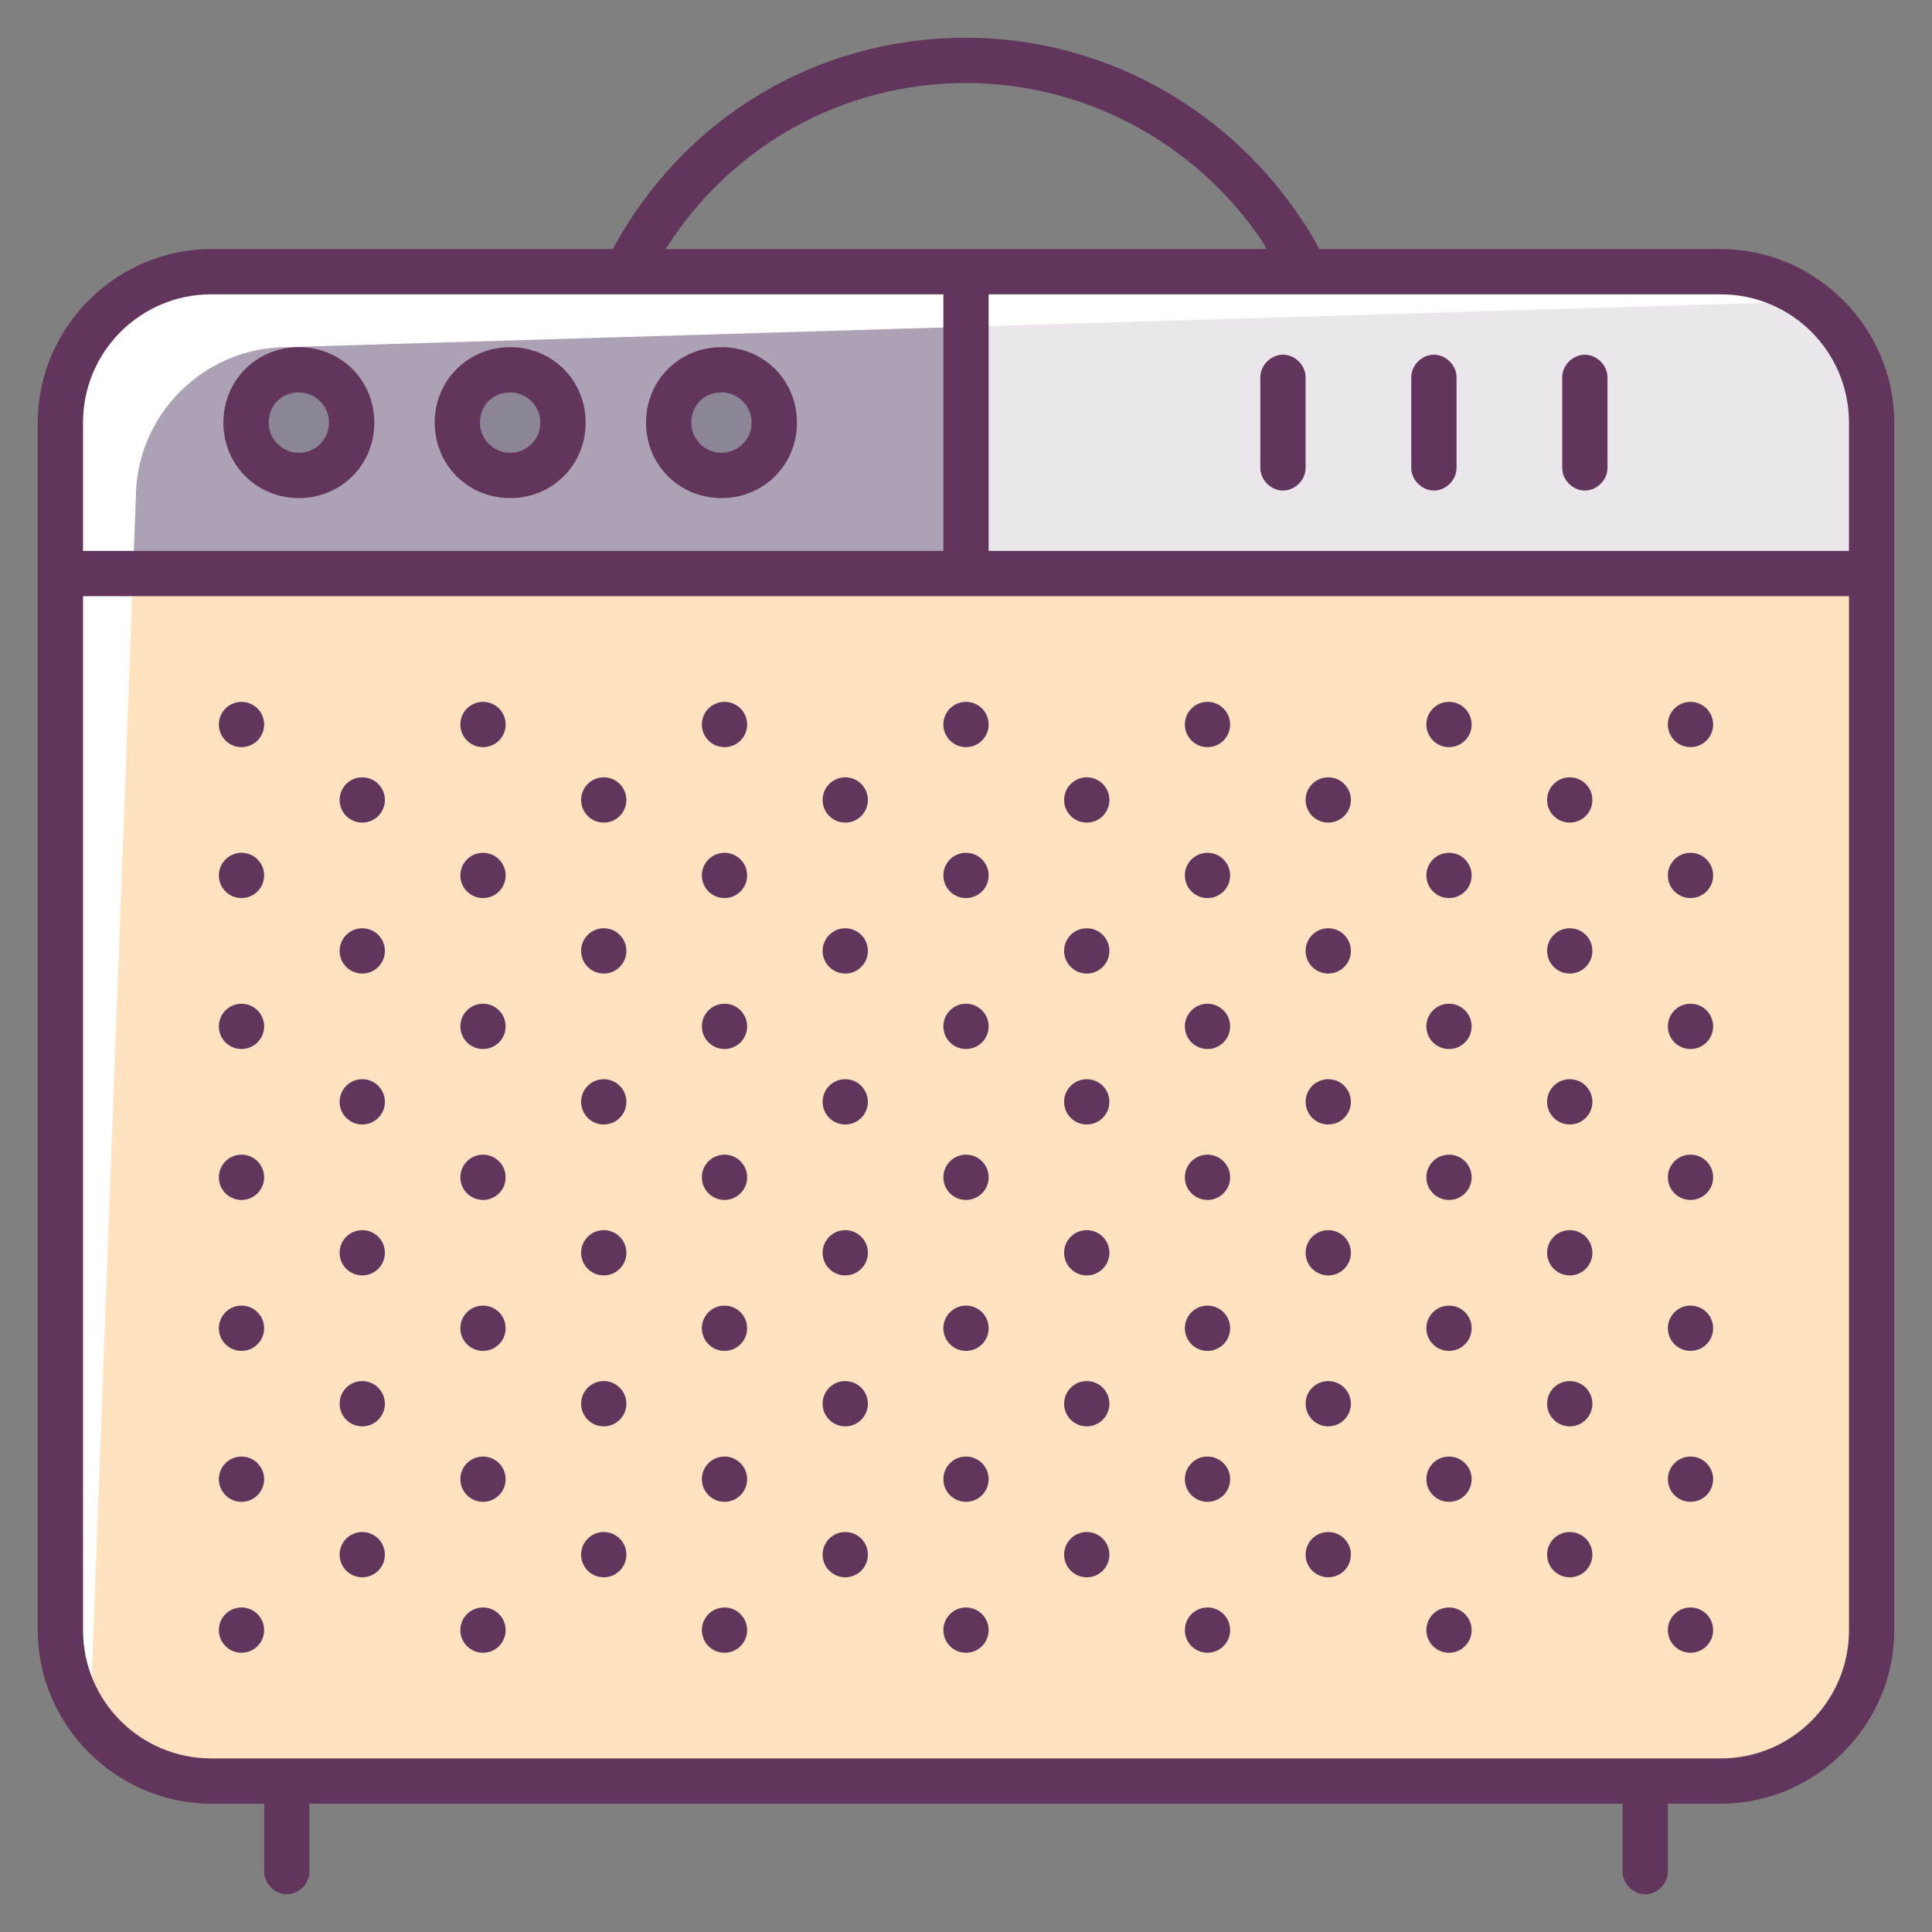 <?xml version="1.0" ?><!DOCTYPE svg  PUBLIC '-//W3C//DTD SVG 1.1//EN'  'http://www.w3.org/Graphics/SVG/1.1/DTD/svg11.dtd'><svg enable-background="new 0 0 128 128" id="Слой_1" version="1.1" viewBox="0 0 128 128" xml:space="preserve" xmlns="http://www.w3.org/2000/svg" xmlns:xlink="http://www.w3.org/1999/xlink"><rect x="0" y="0" width="128" height="128" fill="#808080" stroke="none"/><g><path d="M114,118H14c-5.5,0-10-4.5-10-10V28c0-5.5,4.5-10,10-10h100c5.5,0,10,4.5,10,10v80   C124,113.5,119.5,118,114,118z" fill="#FFE3C1"/></g><g><path d="M4,28v10h120V28c0-5.5-4.5-10-10-10H14C8.5,18,4,22.5,4,28z" fill="#EAE6EC"/></g><g><path d="M4,28v10h120V28c0-5.5-4.5-10-10-10H14C8.5,18,4,22.5,4,28z" fill="#EAE6EC"/></g><g><path d="M64,18H14C8.5,18,4,22.5,4,28v10h60V18z" fill="#ADA2B5"/></g><g><g><path d="M9,33c0-5.5,4.5-10,10-10l100-3c1.5,0,2.9,3.3,4.1,3.9c-1.6-3.5-5.1-5.9-9.1-5.9H14C8.5,18,4,22.5,4,28v80    c0,4.1,2.4,7.5,5.9,9.1C9.3,115.9,6,114.5,6,113L9,33z" fill="#FFFFFF"/></g></g><g opacity="0.2"><circle cx="19.8" cy="28" fill="#0C0F13" r="3.5"/></g><g opacity="0.2"><circle cx="33.8" cy="28" fill="#0C0F13" r="3.5"/></g><g opacity="0.2"><circle cx="47.8" cy="28" fill="#0C0F13" r="3.5"/></g><g><g><circle cx="64" cy="58" fill="#62355C" r="1.5"/></g><g><circle cx="64" cy="48" fill="#62355C" r="1.5"/></g><g><circle cx="64" cy="68" fill="#62355C" r="1.5"/></g><g><circle cx="64" cy="78" fill="#62355C" r="1.5"/></g><g><circle cx="64" cy="88" fill="#62355C" r="1.5"/></g><g><circle cx="64" cy="98" fill="#62355C" r="1.5"/></g><g><circle cx="64" cy="108" fill="#62355C" r="1.5"/></g><g><circle cx="72" cy="53" fill="#62355C" r="1.5"/></g><g><circle cx="72" cy="63" fill="#62355C" r="1.5"/></g><g><circle cx="72" cy="73" fill="#62355C" r="1.5"/></g><g><circle cx="72" cy="83" fill="#62355C" r="1.5"/></g><g><circle cx="72" cy="93" fill="#62355C" r="1.5"/></g><g><circle cx="72" cy="103" fill="#62355C" r="1.5"/></g><g><circle cx="80" cy="58" fill="#62355C" r="1.5"/></g><g><circle cx="80" cy="48" fill="#62355C" r="1.5"/></g><g><circle cx="80" cy="68" fill="#62355C" r="1.5"/></g><g><circle cx="80" cy="78" fill="#62355C" r="1.5"/></g><g><circle cx="80" cy="88" fill="#62355C" r="1.5"/></g><g><circle cx="80" cy="98" fill="#62355C" r="1.5"/></g><g><circle cx="80" cy="108" fill="#62355C" r="1.5"/></g><g><circle cx="88" cy="53" fill="#62355C" r="1.5"/></g><g><circle cx="88" cy="63" fill="#62355C" r="1.5"/></g><g><circle cx="88" cy="73" fill="#62355C" r="1.5"/></g><g><circle cx="88" cy="83" fill="#62355C" r="1.5"/></g><g><circle cx="88" cy="93" fill="#62355C" r="1.5"/></g><g><circle cx="88" cy="103" fill="#62355C" r="1.5"/></g><g><circle cx="96" cy="58" fill="#62355C" r="1.5"/></g><g><circle cx="96" cy="48" fill="#62355C" r="1.5"/></g><g><circle cx="96" cy="68" fill="#62355C" r="1.5"/></g><g><circle cx="96" cy="78" fill="#62355C" r="1.5"/></g><g><circle cx="96" cy="88" fill="#62355C" r="1.5"/></g><g><circle cx="96" cy="98" fill="#62355C" r="1.5"/></g><g><circle cx="96" cy="108" fill="#62355C" r="1.5"/></g><g><circle cx="104" cy="53" fill="#62355C" r="1.5"/></g><g><circle cx="104" cy="63" fill="#62355C" r="1.5"/></g><g><circle cx="104" cy="73" fill="#62355C" r="1.5"/></g><g><circle cx="104" cy="83" fill="#62355C" r="1.5"/></g><g><circle cx="104" cy="93" fill="#62355C" r="1.5"/></g><g><circle cx="104" cy="103" fill="#62355C" r="1.5"/></g><g><circle cx="112" cy="58" fill="#62355C" r="1.5"/></g><g><circle cx="112" cy="48" fill="#62355C" r="1.5"/></g><g><circle cx="112" cy="68" fill="#62355C" r="1.5"/></g><g><circle cx="112" cy="78" fill="#62355C" r="1.5"/></g><g><circle cx="112" cy="88" fill="#62355C" r="1.5"/></g><g><circle cx="112" cy="98" fill="#62355C" r="1.5"/></g><g><circle cx="112" cy="108" fill="#62355C" r="1.5"/></g><g><circle cx="16" cy="58" fill="#62355C" r="1.5"/></g><g><circle cx="16" cy="48" fill="#62355C" r="1.5"/></g><g><circle cx="16" cy="68" fill="#62355C" r="1.5"/></g><g><circle cx="16" cy="78" fill="#62355C" r="1.5"/></g><g><circle cx="16" cy="88" fill="#62355C" r="1.5"/></g><g><circle cx="16" cy="98" fill="#62355C" r="1.5"/></g><g><circle cx="16" cy="108" fill="#62355C" r="1.5"/></g><g><circle cx="24" cy="53" fill="#62355C" r="1.5"/></g><g><circle cx="24" cy="63" fill="#62355C" r="1.5"/></g><g><circle cx="24" cy="73" fill="#62355C" r="1.5"/></g><g><circle cx="24" cy="83" fill="#62355C" r="1.5"/></g><g><circle cx="24" cy="93" fill="#62355C" r="1.5"/></g><g><circle cx="24" cy="103" fill="#62355C" r="1.5"/></g><g><circle cx="32" cy="58" fill="#62355C" r="1.5"/></g><g><circle cx="32" cy="48" fill="#62355C" r="1.5"/></g><g><circle cx="32" cy="68" fill="#62355C" r="1.5"/></g><g><circle cx="32" cy="78" fill="#62355C" r="1.5"/></g><g><circle cx="32" cy="88" fill="#62355C" r="1.5"/></g><g><circle cx="32" cy="98" fill="#62355C" r="1.5"/></g><g><circle cx="32" cy="108" fill="#62355C" r="1.5"/></g><g><circle cx="40" cy="53" fill="#62355C" r="1.5"/></g><g><circle cx="40" cy="63" fill="#62355C" r="1.5"/></g><g><circle cx="40" cy="73" fill="#62355C" r="1.5"/></g><g><circle cx="40" cy="83" fill="#62355C" r="1.5"/></g><g><circle cx="40" cy="93" fill="#62355C" r="1.5"/></g><g><circle cx="40" cy="103" fill="#62355C" r="1.5"/></g><g><circle cx="48" cy="58" fill="#62355C" r="1.5"/></g><g><circle cx="48" cy="48" fill="#62355C" r="1.5"/></g><g><circle cx="48" cy="68" fill="#62355C" r="1.5"/></g><g><circle cx="48" cy="78" fill="#62355C" r="1.5"/></g><g><circle cx="48" cy="88" fill="#62355C" r="1.5"/></g><g><circle cx="48" cy="98" fill="#62355C" r="1.5"/></g><g><circle cx="48" cy="108" fill="#62355C" r="1.5"/></g><g><circle cx="56" cy="53" fill="#62355C" r="1.5"/></g><g><circle cx="56" cy="63" fill="#62355C" r="1.5"/></g><g><circle cx="56" cy="73" fill="#62355C" r="1.5"/></g><g><circle cx="56" cy="83" fill="#62355C" r="1.5"/></g><g><circle cx="56" cy="93" fill="#62355C" r="1.5"/></g><g><circle cx="56" cy="103" fill="#62355C" r="1.5"/></g><g><path d="M114,16.5H87.4c-0.4-0.8-0.9-1.6-1.4-2.3C81,6.9,72.8,2.5,64,2.5c-9.9,0-18.7,5.3-23.4,14H14    C7.7,16.5,2.5,21.7,2.5,28v80c0,6.3,5.2,11.5,11.5,11.5h3.5v4.5c0,0.8,0.7,1.5,1.5,1.5s1.5-0.7,1.5-1.5v-4.5h87v4.5    c0,0.8,0.7,1.5,1.5,1.5s1.5-0.7,1.5-1.5v-4.5h3.5c6.3,0,11.5-5.2,11.5-11.5V28C125.5,21.7,120.3,16.5,114,16.5z M122.5,28v8.5h-57    v-17H114C118.7,19.5,122.5,23.3,122.5,28z M64,5.5c7.8,0,15.1,3.9,19.5,10.3c0.1,0.2,0.3,0.4,0.4,0.7H44.1    C48.4,9.7,55.8,5.5,64,5.5z M14,19.5h48.5v17h-57V28C5.5,23.3,9.3,19.5,14,19.5z M114,116.5H14c-4.7,0-8.5-3.8-8.5-8.5V39.5h117    V108C122.5,112.7,118.7,116.5,114,116.5z" fill="#62355C"/></g><g><path d="M19.8,33c2.8,0,5-2.2,5-5s-2.2-5-5-5s-5,2.2-5,5S17,33,19.8,33z M19.8,26c1.1,0,2,0.9,2,2s-0.9,2-2,2    s-2-0.9-2-2S18.6,26,19.8,26z" fill="#62355C"/></g><g><path d="M33.8,33c2.8,0,5-2.2,5-5s-2.2-5-5-5s-5,2.2-5,5S31,33,33.8,33z M33.8,26c1.1,0,2,0.9,2,2s-0.9,2-2,2    s-2-0.9-2-2S32.6,26,33.8,26z" fill="#62355C"/></g><g><path d="M47.8,33c2.8,0,5-2.2,5-5s-2.2-5-5-5s-5,2.2-5,5S45,33,47.8,33z M47.8,26c1.1,0,2,0.9,2,2s-0.9,2-2,2    s-2-0.9-2-2S46.6,26,47.8,26z" fill="#62355C"/></g><g><path d="M85,32.5c0.8,0,1.5-0.7,1.5-1.5v-6c0-0.8-0.7-1.5-1.5-1.5s-1.5,0.7-1.5,1.5v6C83.5,31.8,84.2,32.5,85,32.5    z" fill="#62355C"/></g><g><path d="M95,32.5c0.8,0,1.5-0.7,1.5-1.5v-6c0-0.8-0.7-1.5-1.5-1.5s-1.5,0.7-1.5,1.5v6C93.5,31.8,94.2,32.5,95,32.5    z" fill="#62355C"/></g><g><path d="M105,32.5c0.8,0,1.5-0.7,1.5-1.5v-6c0-0.8-0.7-1.5-1.5-1.5s-1.5,0.7-1.5,1.5v6    C103.5,31.8,104.2,32.5,105,32.5z" fill="#62355C"/></g></g></svg>